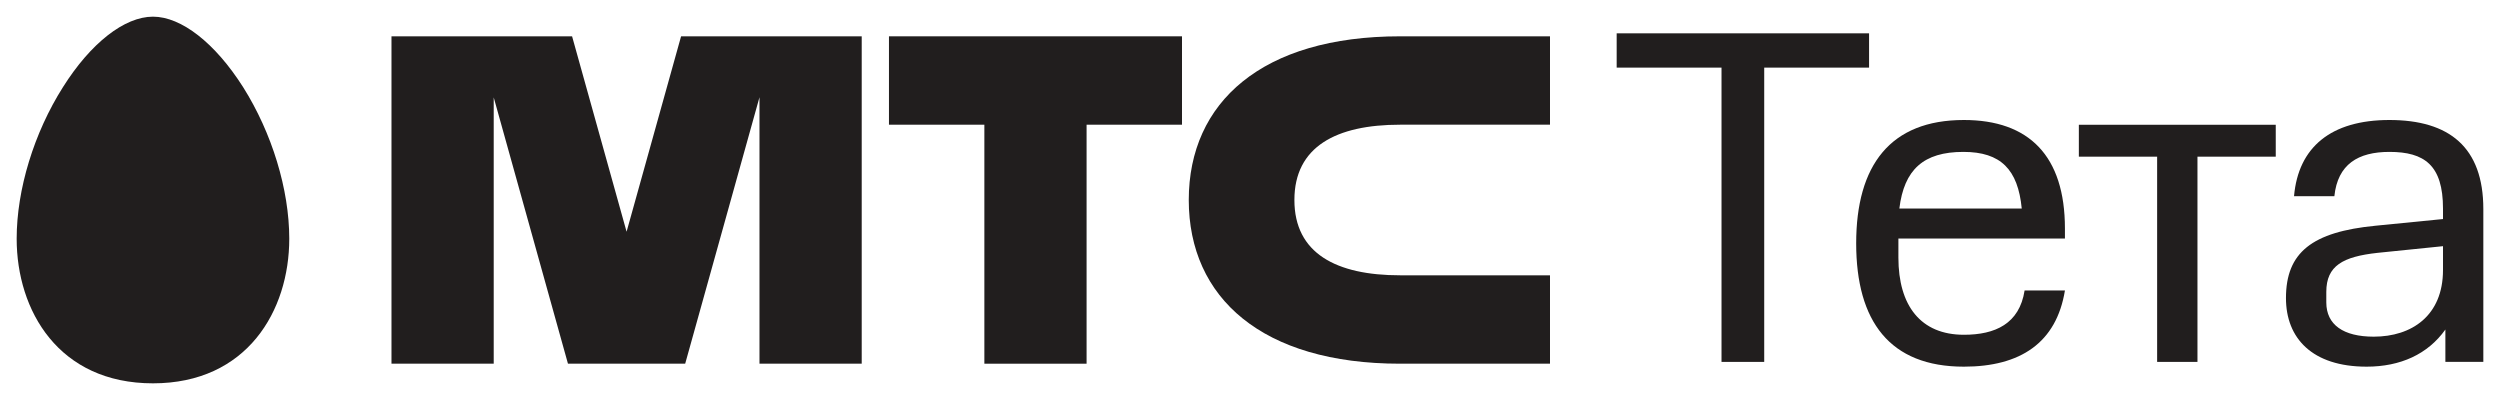 <?xml version="1.0" encoding="UTF-8"?> <svg xmlns="http://www.w3.org/2000/svg" width="150" height="24" viewBox="0 0 150 24" fill="none"> <path d="M9.178 23C3.525 23 1 18.643 1 14.322C1 11.371 2.038 7.973 3.778 5.228C5.447 2.577 7.471 1 9.178 1C10.88 1 12.903 2.577 14.587 5.228C16.318 7.973 17.356 11.371 17.356 14.322C17.356 18.643 14.826 23 9.178 23Z" fill="#211E1E"></path> <path d="M53.338 7.482H59.062V21.822H65.195V7.482H70.92V2.179H53.338V7.482Z" fill="#211E1E"></path> <path d="M84.004 7.482H93V2.179H84.004C75.739 2.179 71.326 6.127 71.326 12C71.326 17.874 75.739 21.822 84.004 21.822H93V16.518H84.004C80.179 16.518 77.664 15.204 77.664 12C77.664 8.796 80.179 7.482 84.004 7.482Z" fill="#211E1E"></path> <path d="M40.865 2.179L37.595 13.903L34.325 2.179H23.489V21.822H29.623L29.623 5.844L34.078 21.822H41.111L45.569 5.834V21.822H51.703V2.179H40.865Z" fill="#211E1E"></path> <path d="M112.144 4.057V2H97V4.057H103.291V21.714H105.853V4.057H112.144Z" fill="#211E1E"></path> <path d="M117.833 20.086C115.242 20.086 113.904 18.343 113.904 15.457V14.314H123.896V13.714C123.896 9.343 121.732 7.2 117.833 7.2C113.42 7.2 111.371 9.914 111.371 14.6C111.371 19.286 113.392 22 117.833 22C121.22 22 123.384 20.571 123.896 17.429H121.476C121.163 19.429 119.711 20.086 117.833 20.086ZM117.804 9.114C120.053 9.114 121.078 10.171 121.305 12.514H113.961C114.246 10.171 115.413 9.114 117.804 9.114Z" fill="#211E1E"></path> <path d="M136.545 9.4V7.486H124.731V9.4H129.428V21.714H131.848V9.4H136.545Z" fill="#211E1E"></path> <path d="M137.158 17.886C137.158 20.286 138.724 22 141.997 22C144.018 22 145.669 21.257 146.723 19.771V21.714H149V12.543C149 8.829 146.95 7.2 143.364 7.2C139.862 7.2 137.898 8.829 137.642 11.771H140.062C140.261 9.857 141.485 9.114 143.364 9.114C145.47 9.114 146.58 9.914 146.58 12.514V13.143L142.538 13.543C138.724 13.914 137.158 15.143 137.158 17.886ZM142.424 20.2C140.602 20.2 139.578 19.486 139.578 18.143V17.514C139.578 15.943 140.574 15.4 142.652 15.171L146.58 14.771V16.2C146.58 18.943 144.702 20.2 142.424 20.2Z" fill="#211E1E"></path> </svg> 